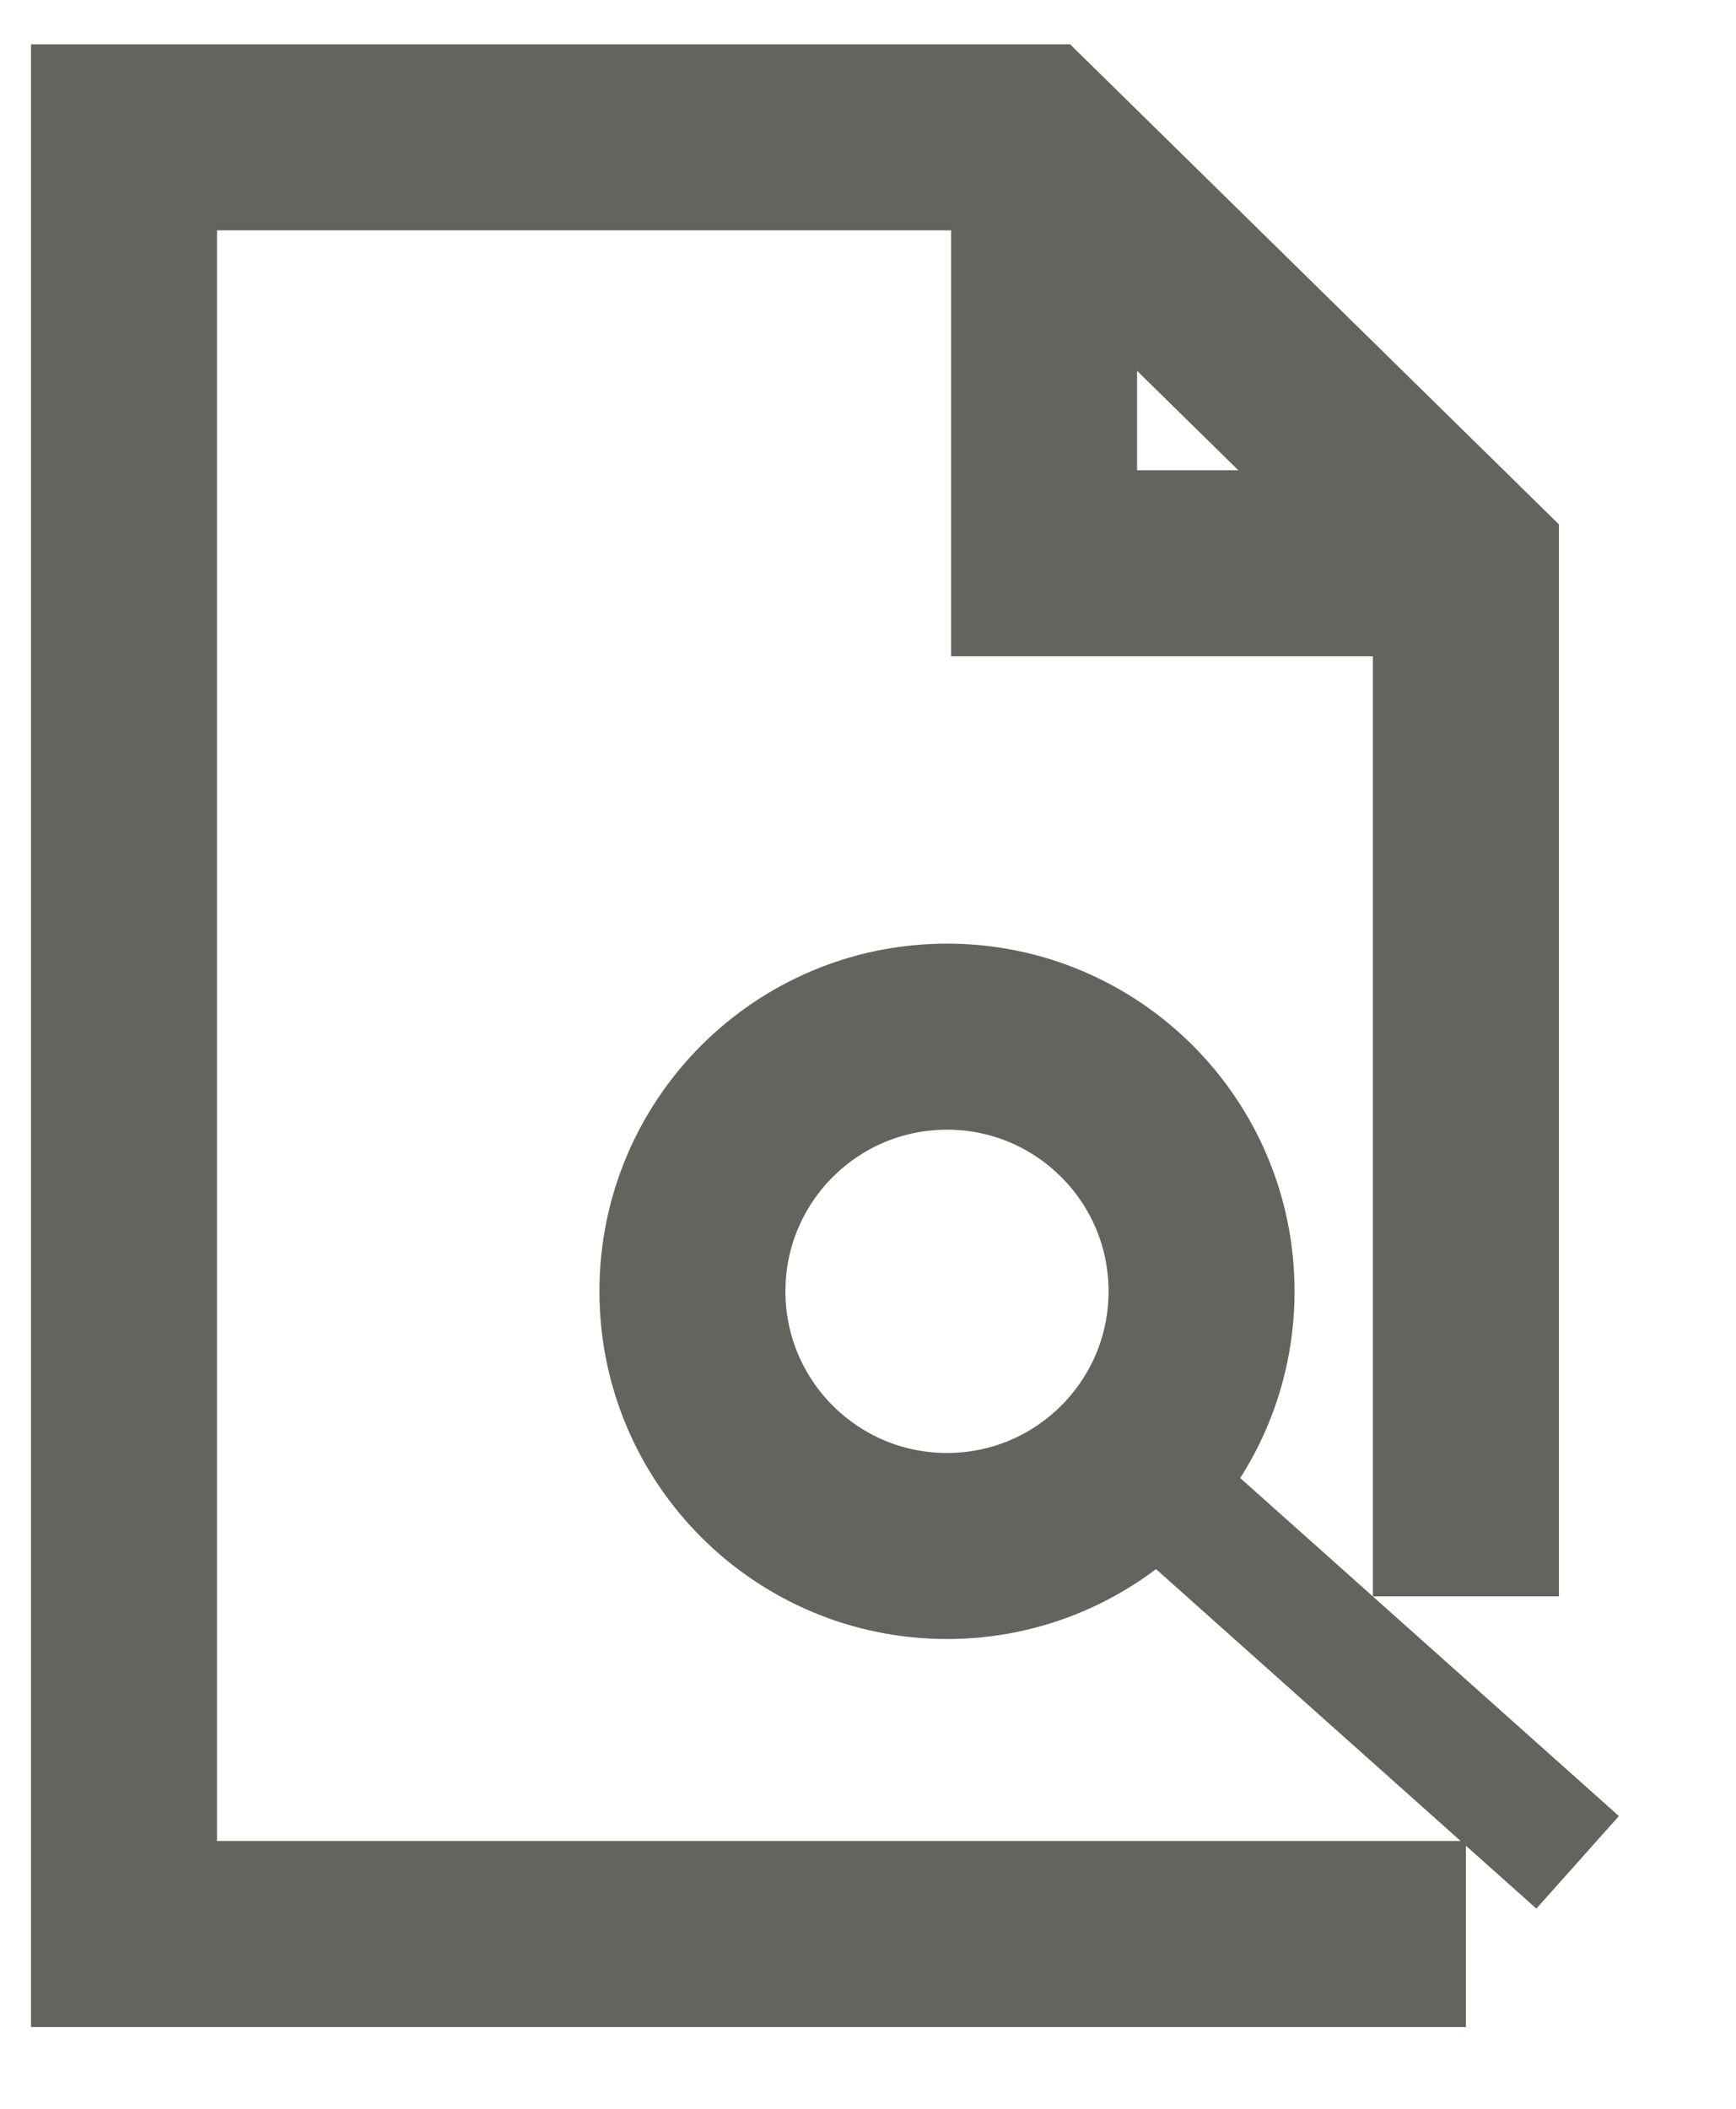 <svg width="14" height="17" viewBox="0 0 14 17" fill="none" xmlns="http://www.w3.org/2000/svg">
<path d="M11.822 15.591H1V1.107H8.323L11.822 4.542V12.869" stroke="#64645F" stroke-width="1.5"/>
<path d="M8.42 1.236V4.541H11.757" stroke="#64645F" stroke-width="1.5"/>
<circle cx="7.637" cy="10.41" r="2.053" stroke="#64645F" stroke-width="1.5"/>
<rect x="9.81" y="11.744" width="4.35" height="1" transform="rotate(41.741 9.81 11.744)" fill="#64645F"/>
</svg>
